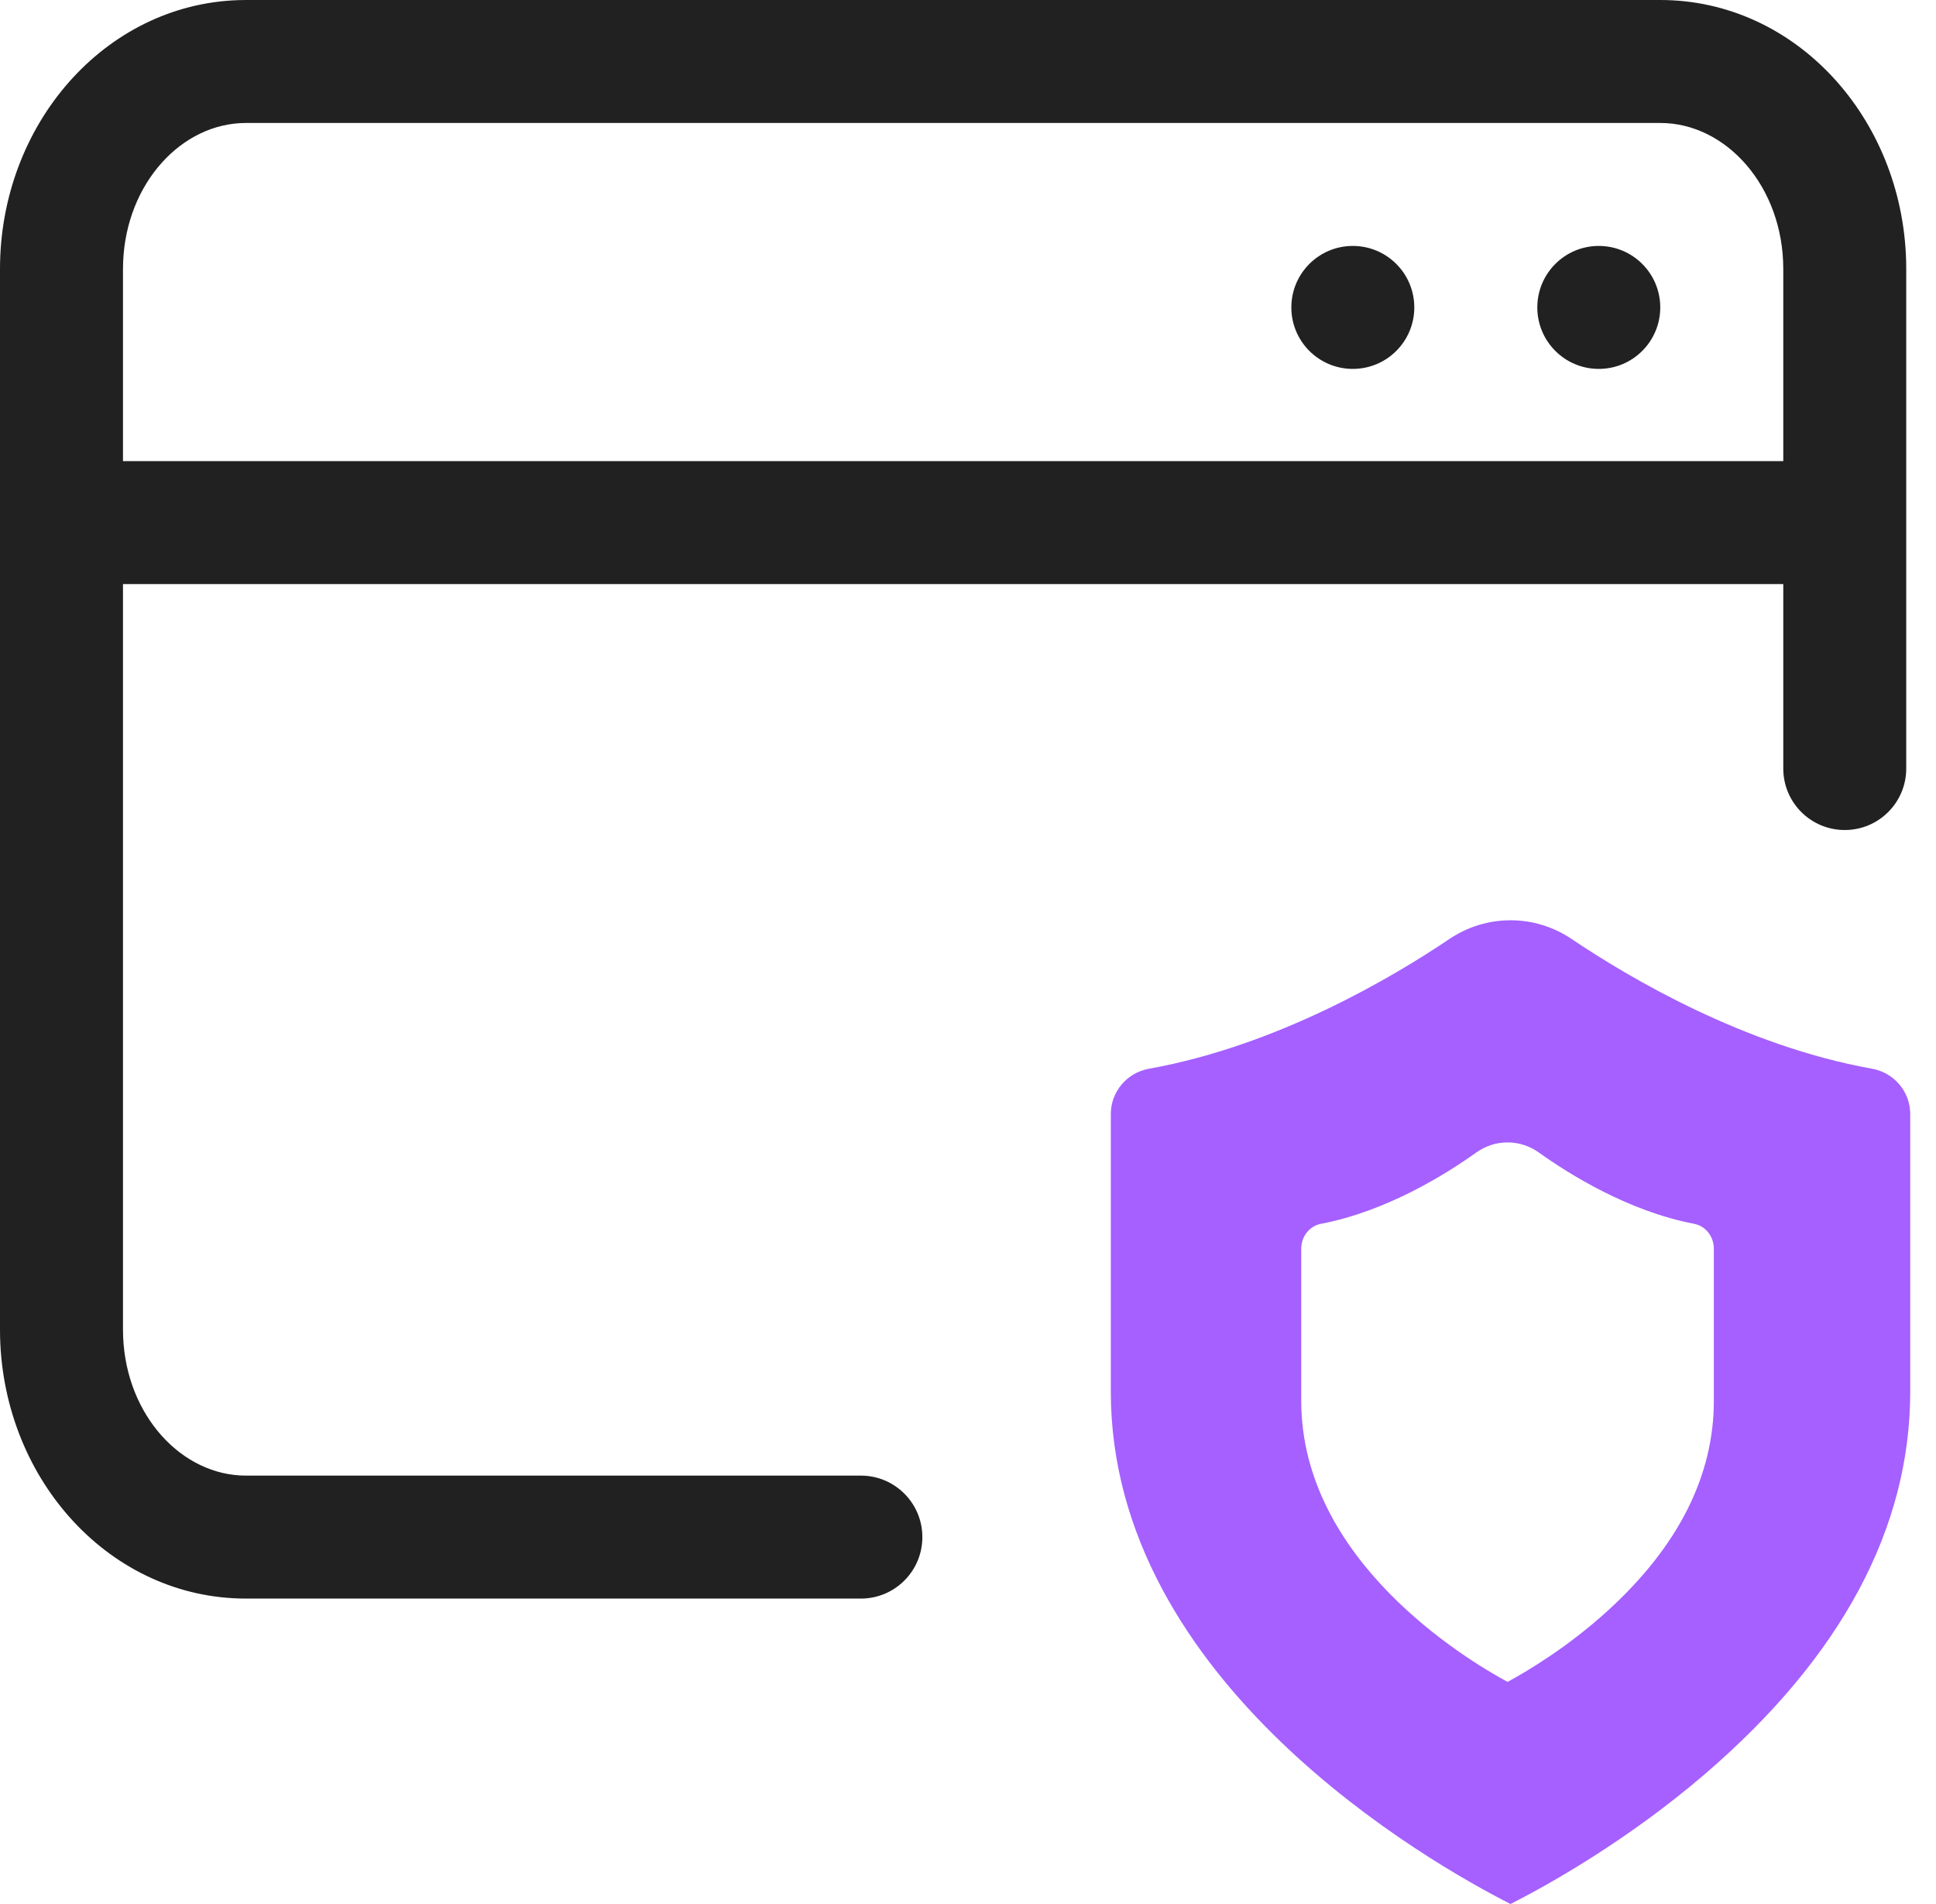 <svg width="61" height="60" viewBox="0 0 61 60" fill="none" xmlns="http://www.w3.org/2000/svg">
<path fill-rule="evenodd" clip-rule="evenodd" d="M60.059 8.225C59.938 3.704 56.568 0 52.312 0H7.75L7.515 0.004C3.293 0.14 0 3.927 0 8.477V41.898L0.003 42.15C0.125 46.671 3.494 50.375 7.75 50.375H27.125C28.195 50.375 29.062 49.508 29.062 48.438C29.062 47.367 28.195 46.5 27.125 46.5H7.75L7.567 46.495C5.56 46.381 3.875 44.411 3.875 41.898V18.406H56.188V24.219C56.188 25.289 57.055 26.156 58.125 26.156C59.195 26.156 60.062 25.289 60.062 24.219V8.477L60.059 8.225ZM7.75 3.875H52.312C54.398 3.875 56.188 5.888 56.188 8.477V14.531H3.875V8.477L3.88 8.25C3.981 5.771 5.725 3.875 7.75 3.875ZM42.625 7.75C43.695 7.75 44.562 8.617 44.562 9.688C44.562 10.758 43.695 11.625 42.625 11.625C41.555 11.625 40.688 10.758 40.688 9.688C40.688 8.617 41.555 7.75 42.625 7.75ZM52.312 9.688C52.312 8.617 51.445 7.75 50.375 7.75C49.305 7.75 48.438 8.617 48.438 9.688C48.438 10.758 49.305 11.625 50.375 11.625C51.445 11.625 52.312 10.758 52.312 9.688Z" fill="#212121"/>
<path fill-rule="evenodd" clip-rule="evenodd" d="M53.729 55.896C58.014 52.212 60.188 48.16 60.188 43.852V35.106C60.188 34.404 59.682 33.803 58.985 33.678C54.953 32.955 51.327 30.808 49.524 29.593C48.949 29.205 48.282 29 47.594 29C46.906 29 46.239 29.205 45.663 29.593C43.861 30.808 40.234 32.955 36.203 33.678C35.506 33.803 35 34.404 35 35.106V43.852C35 53.005 45.032 58.697 47.594 60C48.708 59.434 51.237 58.038 53.729 55.896ZM50.666 50.749C52.879 48.729 54 46.507 54 44.145V39.349C54 38.963 53.739 38.634 53.379 38.565C51.299 38.169 49.427 36.991 48.496 36.325C48.2 36.112 47.855 36 47.5 36C47.145 36 46.8 36.112 46.504 36.325C45.573 36.991 43.701 38.169 41.621 38.565C41.261 38.634 41 38.963 41 39.349V44.145C41 49.164 46.178 52.285 47.5 53C48.075 52.689 49.381 51.924 50.666 50.749Z" fill="#A560FF"/>
</svg>
